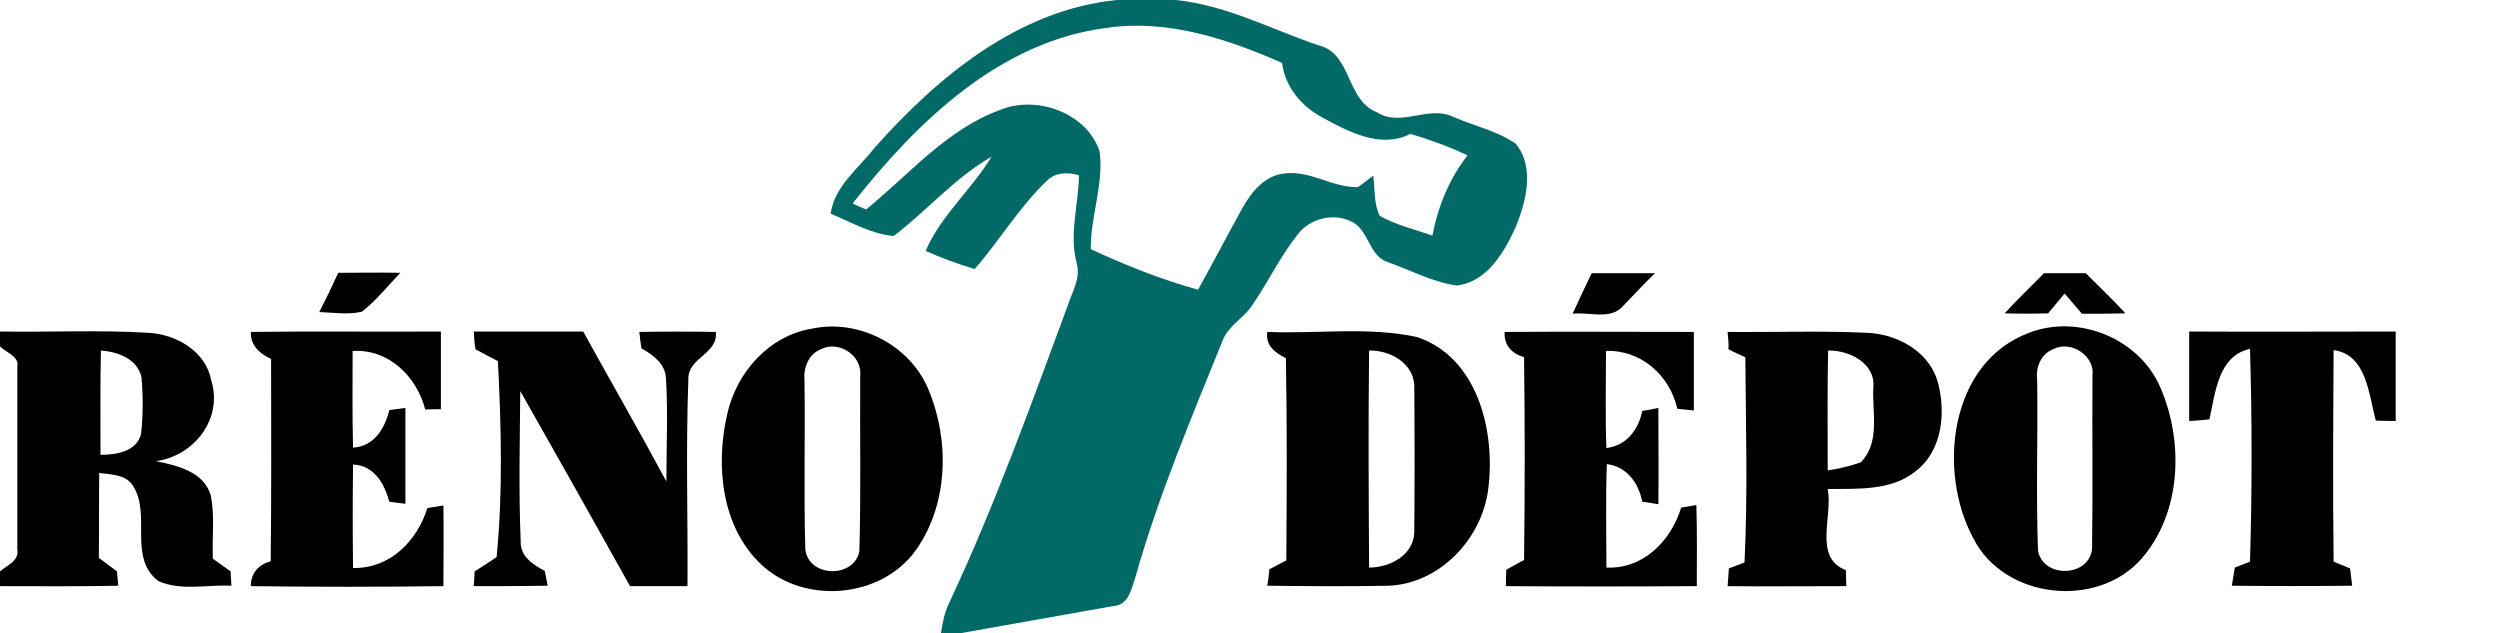 <?xml version="1.0" encoding="utf-8"?>
<!-- Generator: Adobe Illustrator 26.0.2, SVG Export Plug-In . SVG Version: 6.00 Build 0)  -->
<svg version="1.1" id="Calque_1" xmlns="http://www.w3.org/2000/svg" xmlns:xlink="http://www.w3.org/1999/xlink" x="0px" y="0px"
	 viewBox="0 0 592 150" style="enable-background:new 0 0 592 150;" xml:space="preserve">
<style type="text/css">
	.st0{fill:#016A66;}
</style>
<g id="_x23_016a66ff">
	<path class="st0" d="M264.5,0h13.9c11.9,1.2,22.6,6.9,33.7,10.7c8.1,1.8,6.5,13,14,15.9c5.7,3.6,12.2-1.8,18.1,1.1
		c4.9,2.1,10.3,3.3,14.7,6.3c4.6,5.6,2.5,13.7,0,19.8c-2.7,6-6.9,13.1-14,13.8c-5.7-0.8-10.8-3.6-16.2-5.5c-4.5-1.4-4.5-7.4-8.4-9.5
		c-4.3-2.3-10-1-13,2.9c-4.2,5.3-7.1,11.5-11,17.1c-2,2.9-5.5,4.6-6.8,8.1c-7.4,18.3-15.1,36.5-20.5,55.5c-1,2.9-1.6,7.1-5.3,7.3
		c-12.2,2.2-24.4,4.3-36.6,6.5h-4.3c0.4-2.4,0.8-4.8,1.9-7.1c10.8-23,19.4-46.9,28.2-70.7c1-3.1,3-6.3,2.1-9.7
		c-1.9-6.9,0.4-14,0.5-21c-2.7-0.8-5.7-0.7-7.7,1.4c-6.5,6.2-11.1,14.1-17,20.8c-4-1.2-7.9-2.6-11.6-4.3
		c3.6-8.4,10.9-14.5,15.6-22.3c-8.7,5-15.3,12.8-23.2,18.8c-5.3-0.5-10.1-3.3-14.9-5.3c0.9-6.5,6.5-10.6,10.3-15.5
		C222.1,18.1,241.2,2.3,264.5,0 M201.9,48.2c0.8,0.4,2.4,1.1,3.2,1.4c10.2-8.3,19.1-19,31.8-23.6c8.6-3.5,20.5,0.7,23.5,9.9
		c1,7.8-2.2,15.4-2.1,23.1c8.2,3.8,16.7,7.2,25.4,9.6c3.6-6.5,7-13,10.6-19.5c2.1-3.7,5.2-7.5,9.7-8c6.2-0.9,11.5,3.4,17.6,3.2
		c1.2-0.9,2.4-1.8,3.6-2.7c0.4,3.2,0.1,6.6,1.5,9.5c3.9,2.2,8.3,3.2,12.5,4.7c1.3-6.9,4-13.5,8.3-19c-4.3-2.1-8.9-3.7-13.5-5.1
		c-7,3.6-14.7-0.5-20.9-3.9c-4.9-2.6-8.8-7.2-9.5-12.9c-13-5.7-27.1-10.4-41.5-8.3C236.7,9.8,217.1,28.9,201.9,48.2z"/>
</g>
<g id="_x23_000000ff">
	<path d="M376.9,64.7c5,0,10,0,15,0c-2.6,2.5-5,5.1-7.5,7.7c-3,3.5-8,1.4-12,1.9C373.9,71,375.4,67.8,376.9,64.7z"/>
	<path d="M75.6,73.9c1.6-3.1,3.1-6.2,4.5-9.3c4.9,0,9.8-0.1,14.7,0c-3,3.1-5.7,6.6-9.1,9.2C82.4,74.6,78.9,74,75.6,73.9z"/>
	<path d="M474.7,74.2c3-3.3,6.2-6.3,9.3-9.5c3.3,0,6.6,0,9.9,0c3.1,3.1,6.4,6.2,9.4,9.5c-3.5,0.1-6.9,0.1-10.3,0.1
		c-1.4-1.6-2.7-3.2-4.1-4.8c-1.3,1.6-2.6,3.1-3.9,4.7C481.5,74.3,478.1,74.3,474.7,74.2z"/>
	<path d="M192.4,77.8c11-2.3,23,3.9,27.4,14.3c5.1,12.1,4.8,27.1-2.8,38c-8.1,11.6-26.5,13.2-36.7,3.6c-9.5-8.9-10.9-23.5-8.1-35.6
		C174.4,88.1,182.2,79.4,192.4,77.8 M194.4,82.7c-2.9,1.1-4.2,4.4-3.9,7.3c0.2,13.4-0.2,26.7,0.2,40.1c0.8,6.7,11.6,6.9,12.8,0.4
		c0.4-13.8,0.1-27.6,0.2-41.4C204.3,84.2,198.6,80.5,194.4,82.7z"/>
	<path d="M112.2,78.5c8.7,0,17.3,0,25.9,0c6.5,11.8,13.3,23.6,19.7,35.5c0-8.2,0.4-16.4-0.1-24.5c-0.2-3.4-3.1-5.5-5.8-7
		c-0.2-1.3-0.4-2.6-0.5-3.9c6-0.1,12.1-0.1,18.1,0c0.6,5.3-6.7,6-6.5,11.3c-0.6,16.3-0.1,32.6-0.2,48.9c-4.5,0-9.1,0-13.6,0
		c-8.6-15.4-17.3-30.9-26-46.2c-0.1,11.8-0.4,23.7,0.1,35.5c-0.2,3.6,2.9,5.6,5.7,7.1c0.2,1.2,0.5,2.3,0.7,3.5
		c-5.8,0.1-11.7,0.1-17.5,0.1c0.1-1.2,0.1-2.3,0.2-3.5c1.7-1.1,3.5-2.2,5.2-3.4c1.5-15.3,1.1-31,0.3-46.4c-1.8-0.9-3.5-1.8-5.3-2.8
		C112.3,81.3,112.3,79.9,112.2,78.5z"/>
	<path d="M480.5,78.8c11.9-4.6,26.6,1.6,31.3,13.5c5.3,12.7,4.7,29.1-4.6,39.9c-10.5,12.1-32.6,9.7-39.9-4.7
		C458.7,111.6,461.6,85.8,480.5,78.8 M486.4,82.6c-3.1,1.1-4.4,4.4-4,7.4c0.2,13.5-0.3,27,0.2,40.4c1.2,6.6,12.1,6.3,12.8-0.4
		c0.2-13.7,0-27.4,0.1-41.1C496.1,84.3,490.5,80.6,486.4,82.6z"/>
	<path d="M518.4,78.5c16.3,0.1,32.6,0,48.9,0c0,7,0,14.1,0,21.2c-1.6,0-3.1-0.1-4.7-0.1c-1.7-6.1-2.1-15.6-10-16.7
		c-0.1,16.7-0.2,33.4,0,50.1c1.3,0.5,2.6,1.1,3.9,1.6c0.2,1.4,0.3,2.8,0.5,4.1c-9.5,0.1-19,0.1-28.5,0c0.2-1.4,0.5-2.9,0.7-4.3
		c1.2-0.5,2.4-0.9,3.6-1.4c0.5-16.8,0.5-33.6,0-50.4c-7.6,1.7-8.2,10.5-9.6,16.7c-1.6,0.2-3.2,0.3-4.8,0.4
		C518.4,92.7,518.4,85.6,518.4,78.5z"/>
	<path d="M0,78.5c11.7,0.2,23.4-0.4,35,0.3c6.6,0.3,13.7,4.3,15,11.2c2.9,9.1-4,18-13.1,19.2c5,1,11.4,2.5,13,8.1
		c1,4.9,0.3,10,0.5,15c1.4,1,2.8,2,4.2,3c0.1,1.1,0.1,2.3,0.2,3.4c-5.7-0.3-11.9,1.3-17.3-1.1c-7.2-5.5-1.7-15.6-5.9-22.4
		c-1.7-2.9-5.2-2.8-8.1-3.2c-0.1,6.7,0,13.4-0.1,20.1c1.4,1.1,2.9,2.1,4.3,3.2c0.1,1.1,0.2,2.2,0.3,3.4c-9.4,0.2-18.8,0.1-28.1,0.1
		v-3.4c1.6-1.5,4.7-2.5,4.2-5.3c0-14.4,0-28.8,0-43.2C4.6,84.3,1.5,83.6,0,82V78.5 M23.9,83c-0.2,8.2-0.1,16.4-0.1,24.7
		c3.6,0,8.5-0.7,9.6-4.9c0.5-4.5,0.5-9,0.1-13.5C32.5,84.9,27.8,83.3,23.9,83z"/>
	<path d="M59.4,78.6c15-0.2,30,0,45-0.1c0,6.2,0,12.3,0,18.4c-0.9,0-2.8,0-3.7,0.1c-2-7.8-8.6-14.4-17.2-13.9
		c0,7.6-0.1,15.2,0.1,22.9c5-0.3,7.5-4.5,8.6-8.9c1.3-0.2,2.6-0.3,3.8-0.5c0,7.6,0,15.1,0,22.7c-1.3-0.2-2.6-0.3-3.8-0.5
		c-1.2-4.3-3.6-8.6-8.6-8.8c-0.1,8.2-0.1,16.3,0,24.5c8.7,0.2,15.2-6.4,17.6-14.2c1.3-0.2,2.5-0.4,3.8-0.6c0.1,6.4,0,12.7,0,19.1
		c-15.2,0.2-30.4,0.2-45.6,0c0-3.1,1.8-5.1,4.7-5.9c0.2-16,0.1-32,0.1-47.9C61.4,83.7,59.3,81.8,59.4,78.6z"/>
	<path d="M300.1,78.6c11.8,0.5,23.8-1.3,35.4,1.2c14.5,4.8,18.7,22.5,16.9,36.1c-1.5,11.8-11.6,22.4-23.7,22.8
		c-9.5,0.2-19.1,0.1-28.6,0c0.2-1.3,0.4-2.6,0.5-3.9c1.3-0.7,2.7-1.4,4-2.1c0.1-15.9,0.2-31.9-0.1-47.9
		C302,83.6,299.6,81.8,300.1,78.6 M324.2,83c-0.2,17.1-0.1,34.3,0,51.4c4.9,0,10.5-2.9,10.7-8.3c0.1-11.7,0.1-23.3,0-35
		C334.5,85.8,329,82.9,324.2,83z"/>
	<path d="M356.3,78.6c14.9-0.1,29.9,0,44.8,0c0,6.2,0,12.4,0,18.6c-1.3-0.1-2.6-0.3-3.9-0.4c-1.8-7.9-8.6-14-16.9-13.7
		c0,7.7-0.2,15.3,0.1,23c4.8-0.6,7.6-4.4,8.5-8.8c1.3-0.2,2.5-0.4,3.8-0.7c0,7.6,0.1,15.2,0,22.8c-1.3-0.2-2.5-0.4-3.8-0.6
		c-0.9-4.4-3.6-8.3-8.4-8.9c-0.3,8.1-0.1,16.3-0.1,24.5c8.7,0.4,15.3-6.3,17.7-14.2c1.2-0.2,2.4-0.4,3.6-0.6
		c0.2,6.4,0.1,12.8,0.1,19.2c-15.1,0.1-30.1,0.1-45.2,0c0-1.3,0-2.6,0.1-3.9c1.4-0.8,2.8-1.5,4.2-2.3c0.2-16,0.2-32,0-48
		C358,83.7,356.1,81.8,356.3,78.6z"/>
	<path d="M409.1,78.6c10.9,0.1,21.9-0.3,32.8,0.2c7,0.2,14.5,4.1,16.8,11.1c2.2,7.3,1.4,16.8-5.1,21.7c-5.8,4.7-13.8,4.1-20.8,4.2
		c1.3,6.3-3.5,16.3,4.3,19.2c0,1.2,0.1,2.5,0.1,3.8c-9.4,0-18.8,0.1-28.1,0c0.1-1.4,0.2-2.8,0.3-4.2c1.2-0.5,2.5-0.9,3.7-1.4
		c0.8-16.2,0.3-32.4,0.2-48.6c-1.3-0.6-2.7-1.2-4-1.9C409.4,81.3,409.2,80,409.1,78.6 M432.9,83c-0.2,9.5-0.1,18.9-0.1,28.4
		c2.6-0.4,5.2-1,7.8-1.9c4.7-4.7,2.7-11.7,3-17.7C444.2,86.1,438,82.9,432.9,83z"/>
</g>
</svg>
